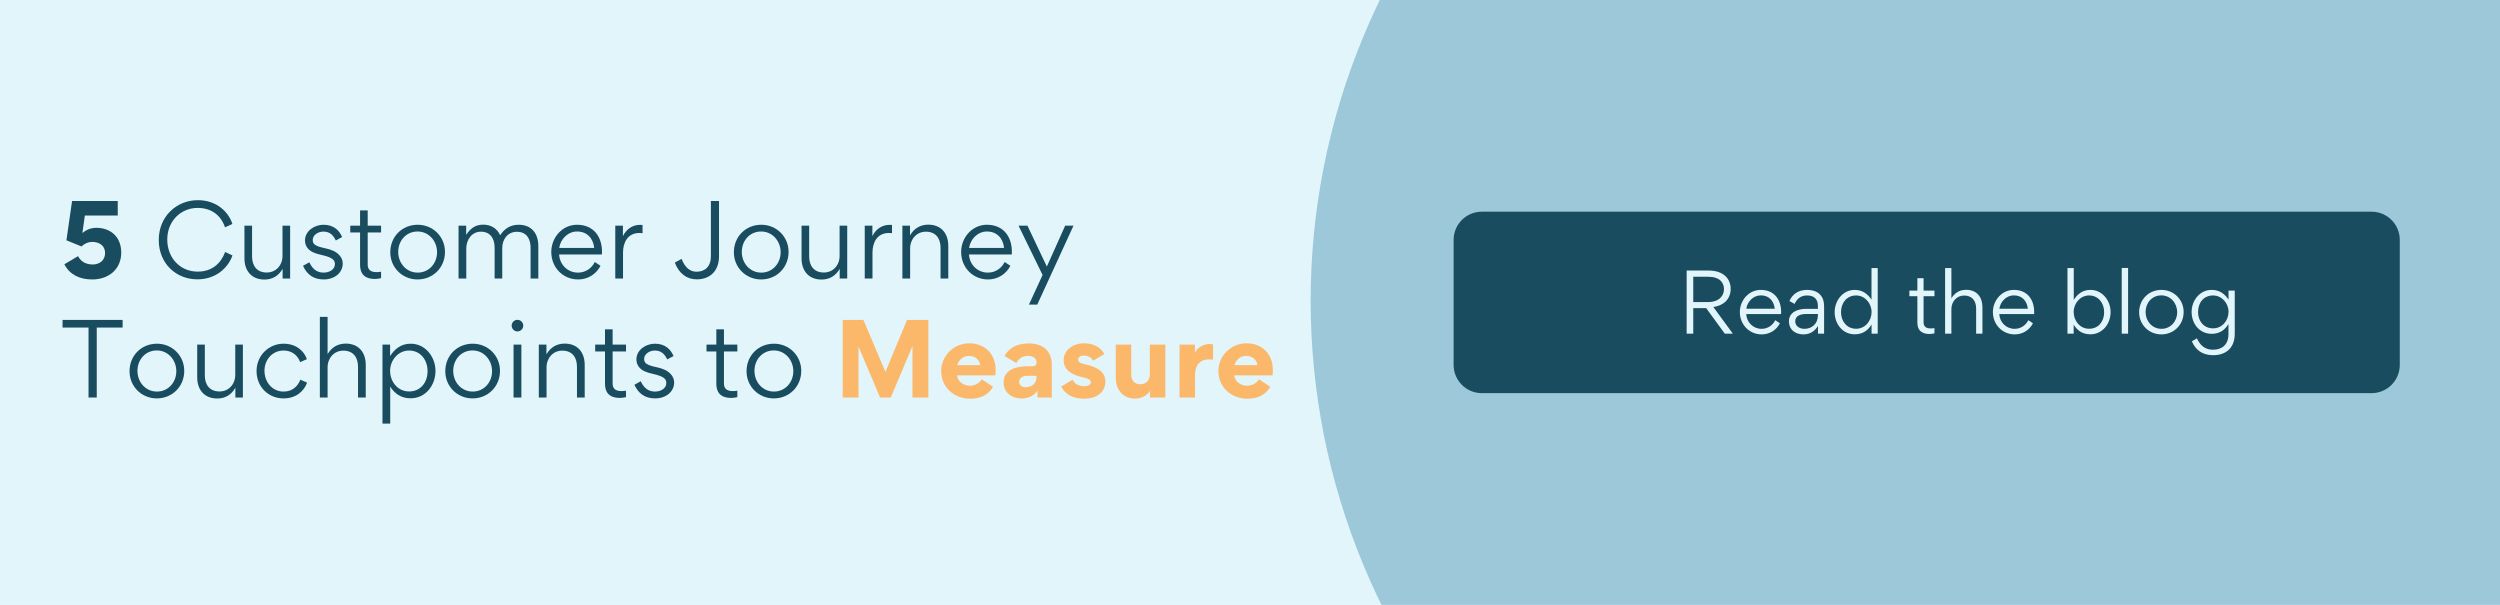 <?xml version="1.0" encoding="UTF-8"?>
<svg xmlns="http://www.w3.org/2000/svg" xmlns:xlink="http://www.w3.org/1999/xlink" width="1240" zoomAndPan="magnify" viewBox="0 0 930 225" height="300" preserveAspectRatio="xMidYMid meet" version="1.0">
  <defs>
    <g></g>
    <clipPath id="26b6104da7">
      <path d="M 487 0 L 930 0 L 930 225 L 487 225 Z M 487 0 " clip-rule="nonzero"></path>
    </clipPath>
    <clipPath id="1063651b53">
      <path d="M 1105.902 111.871 L 743.684 474.086 L 381.469 111.871 L 743.684 -250.344 Z M 1105.902 111.871 " clip-rule="nonzero"></path>
    </clipPath>
    <clipPath id="56ec736b2c">
      <path d="M 1105.902 111.871 L 743.684 474.086 L 381.469 111.871 L 743.684 -250.344 Z M 1105.902 111.871 " clip-rule="nonzero"></path>
    </clipPath>
    <clipPath id="341628ba4f">
      <path d="M 562.578 292.977 C 559.613 290.012 556.723 286.98 553.91 283.871 C 551.094 280.766 548.359 277.594 545.699 274.355 C 543.039 271.113 540.461 267.809 537.965 264.441 C 535.469 261.078 533.055 257.652 530.727 254.164 C 528.398 250.68 526.156 247.141 524 243.543 C 521.844 239.949 519.781 236.305 517.805 232.605 C 515.828 228.91 513.945 225.168 512.152 221.379 C 510.359 217.59 508.66 213.758 507.059 209.883 C 505.453 206.012 503.945 202.102 502.531 198.156 C 501.121 194.211 499.805 190.23 498.59 186.219 C 497.371 182.207 496.254 178.168 495.238 174.102 C 494.219 170.035 493.301 165.949 492.48 161.836 C 491.664 157.727 490.949 153.598 490.332 149.449 C 489.719 145.305 489.203 141.145 488.793 136.973 C 488.383 132.805 488.074 128.625 487.867 124.438 C 487.664 120.25 487.562 116.062 487.562 111.871 C 487.562 107.68 487.664 103.488 487.871 99.301 C 488.074 95.117 488.383 90.938 488.793 86.766 C 489.203 82.594 489.719 78.434 490.332 74.289 C 490.949 70.141 491.664 66.012 492.48 61.902 C 493.301 57.793 494.219 53.703 495.238 49.637 C 496.254 45.57 497.371 41.531 498.59 37.52 C 499.805 33.508 501.121 29.531 502.531 25.582 C 503.945 21.637 505.453 17.727 507.059 13.855 C 508.66 9.984 510.359 6.152 512.152 2.363 C 513.945 -1.426 515.828 -5.168 517.805 -8.867 C 519.781 -12.562 521.844 -16.211 524 -19.805 C 526.156 -23.398 528.398 -26.941 530.727 -30.426 C 533.055 -33.91 535.469 -37.336 537.965 -40.703 C 540.461 -44.07 543.039 -47.375 545.699 -50.613 C 548.359 -53.855 551.094 -57.027 553.91 -60.133 C 556.723 -63.238 559.613 -66.273 562.578 -69.238 C 565.543 -72.203 568.578 -75.09 571.684 -77.906 C 574.789 -80.723 577.961 -83.457 581.203 -86.117 C 584.441 -88.777 587.746 -91.355 591.113 -93.852 C 594.48 -96.348 597.906 -98.762 601.391 -101.09 C 604.875 -103.418 608.414 -105.66 612.012 -107.816 C 615.605 -109.973 619.254 -112.035 622.949 -114.012 C 626.645 -115.988 630.391 -117.871 634.18 -119.664 C 637.969 -121.457 641.797 -123.156 645.672 -124.758 C 649.543 -126.363 653.453 -127.871 657.398 -129.281 C 661.348 -130.695 665.324 -132.008 669.336 -133.227 C 673.348 -134.441 677.387 -135.562 681.453 -136.578 C 685.52 -137.598 689.605 -138.516 693.719 -139.332 C 697.828 -140.152 701.957 -140.867 706.105 -141.484 C 710.25 -142.098 714.41 -142.609 718.582 -143.023 C 722.754 -143.434 726.93 -143.742 731.117 -143.945 C 735.305 -144.152 739.492 -144.254 743.688 -144.254 C 747.879 -144.254 752.066 -144.152 756.254 -143.945 C 760.441 -143.742 764.617 -143.434 768.789 -143.023 C 772.961 -142.609 777.121 -142.098 781.266 -141.484 C 785.414 -140.867 789.543 -140.152 793.652 -139.332 C 797.766 -138.516 801.852 -137.598 805.918 -136.578 C 809.984 -135.562 814.023 -134.441 818.035 -133.227 C 822.047 -132.008 826.023 -130.695 829.973 -129.281 C 833.918 -127.871 837.828 -126.363 841.699 -124.758 C 845.574 -123.156 849.402 -121.457 853.191 -119.664 C 856.98 -117.871 860.727 -115.988 864.422 -114.012 C 868.117 -112.035 871.766 -109.973 875.359 -107.816 C 878.957 -105.66 882.496 -103.418 885.98 -101.09 C 889.465 -98.762 892.891 -96.348 896.258 -93.852 C 899.625 -91.355 902.93 -88.777 906.168 -86.117 C 909.41 -83.457 912.582 -80.723 915.688 -77.906 C 918.793 -75.09 921.828 -72.203 924.793 -69.238 C 927.758 -66.273 930.648 -63.238 933.461 -60.133 C 936.277 -57.027 939.012 -53.855 941.672 -50.613 C 944.332 -47.375 946.91 -44.07 949.406 -40.703 C 951.902 -37.336 954.316 -33.91 956.645 -30.426 C 958.973 -26.941 961.215 -23.398 963.371 -19.805 C 965.527 -16.211 967.59 -12.562 969.566 -8.867 C 971.543 -5.168 973.426 -1.426 975.219 2.363 C 977.012 6.152 978.711 9.984 980.312 13.855 C 981.918 17.727 983.426 21.637 984.84 25.582 C 986.25 29.531 987.566 33.508 988.781 37.52 C 990 41.531 991.117 45.57 992.137 49.637 C 993.152 53.703 994.07 57.793 994.891 61.902 C 995.707 66.012 996.422 70.141 997.039 74.289 C 997.652 78.434 998.168 82.594 998.578 86.766 C 998.988 90.938 999.297 95.117 999.504 99.301 C 999.707 103.488 999.809 107.68 999.809 111.871 C 999.809 116.062 999.707 120.25 999.504 124.438 C 999.297 128.625 998.988 132.805 998.578 136.973 C 998.168 141.145 997.652 145.305 997.039 149.453 C 996.422 153.598 995.707 157.727 994.891 161.836 C 994.07 165.949 993.152 170.035 992.137 174.102 C 991.117 178.168 990 182.207 988.781 186.219 C 987.566 190.23 986.25 194.211 984.84 198.156 C 983.426 202.102 981.918 206.012 980.312 209.883 C 978.711 213.758 977.012 217.59 975.219 221.379 C 973.426 225.168 971.543 228.91 969.566 232.605 C 967.59 236.305 965.527 239.949 963.371 243.543 C 961.215 247.141 958.973 250.68 956.645 254.164 C 954.316 257.652 951.902 261.078 949.406 264.441 C 946.91 267.809 944.332 271.113 941.672 274.355 C 939.012 277.594 936.277 280.766 933.461 283.871 C 930.648 286.98 927.758 290.012 924.793 292.977 C 921.828 295.941 918.793 298.832 915.688 301.645 C 912.582 304.461 909.41 307.199 906.168 309.855 C 902.93 312.516 899.625 315.094 896.258 317.59 C 892.891 320.09 889.465 322.5 885.98 324.828 C 882.496 327.16 878.957 329.402 875.359 331.555 C 871.766 333.711 868.117 335.777 864.422 337.75 C 860.727 339.727 856.98 341.613 853.191 343.402 C 849.402 345.195 845.574 346.895 841.699 348.5 C 837.828 350.102 833.918 351.609 829.973 353.023 C 826.023 354.434 822.047 355.75 818.035 356.965 C 814.023 358.184 809.984 359.301 805.918 360.32 C 801.852 361.336 797.766 362.254 793.652 363.074 C 789.543 363.891 785.414 364.609 781.266 365.223 C 777.121 365.836 772.961 366.352 768.789 366.762 C 764.617 367.172 760.441 367.48 756.254 367.688 C 752.066 367.891 747.879 367.996 743.688 367.996 C 739.492 367.996 735.305 367.891 731.117 367.688 C 726.93 367.48 722.754 367.172 718.582 366.762 C 714.41 366.352 710.25 365.836 706.105 365.223 C 701.957 364.609 697.828 363.891 693.719 363.074 C 689.605 362.254 685.52 361.336 681.453 360.32 C 677.387 359.301 673.348 358.184 669.336 356.965 C 665.324 355.75 661.348 354.434 657.398 353.023 C 653.453 351.609 649.543 350.102 645.672 348.5 C 641.797 346.895 637.969 345.195 634.18 343.402 C 630.391 341.613 626.645 339.727 622.949 337.75 C 619.254 335.777 615.605 333.711 612.012 331.555 C 608.414 329.402 604.875 327.16 601.391 324.828 C 597.906 322.5 594.48 320.09 591.113 317.59 C 587.746 315.094 584.441 312.516 581.203 309.855 C 577.961 307.199 574.789 304.461 571.684 301.645 C 568.578 298.832 565.543 295.941 562.578 292.977 Z M 562.578 292.977 " clip-rule="nonzero"></path>
    </clipPath>
    <clipPath id="49a74121e1">
      <path d="M 540.746 78.75 L 893 78.75 L 893 146.25 L 540.746 146.25 Z M 540.746 78.75 " clip-rule="nonzero"></path>
    </clipPath>
    <clipPath id="be57b82e8c">
      <path d="M 551.246 78.75 L 882.219 78.75 C 888.02 78.75 892.719 83.449 892.719 89.25 L 892.719 135.75 C 892.719 141.551 888.02 146.25 882.219 146.25 L 551.246 146.25 C 545.449 146.25 540.746 141.551 540.746 135.75 L 540.746 89.25 C 540.746 83.449 545.449 78.75 551.246 78.75 " clip-rule="nonzero"></path>
    </clipPath>
  </defs>
  <rect x="-93" width="1116" fill="#ffffff" y="-22.5" height="270" fill-opacity="1"></rect>
  <rect x="-93" width="1116" fill="#ffffff" y="-22.5" height="270" fill-opacity="1"></rect>
  <rect x="-93" width="1116" fill="#e1f5fb" y="-22.5" height="270" fill-opacity="1"></rect>
  <g clip-path="url(#26b6104da7)">
    <g clip-path="url(#1063651b53)">
      <g clip-path="url(#56ec736b2c)">
        <g clip-path="url(#341628ba4f)">
          <path fill="#9cc8d9" d="M 1042.5 112.5 L 708.781 -221.219 L 375.062 112.5 L 708.781 446.219 Z M 1042.5 112.5 " fill-opacity="1" fill-rule="nonzero"></path>
        </g>
      </g>
    </g>
  </g>
  <g fill="#1a4c5f" fill-opacity="1">
    <g transform="translate(22.5, 103.624)">
      <g>
        <path d="M 22.598 -9.656 C 22.598 -15.742 18.395 -18.875 13.344 -18.875 C 11.355 -18.875 9.695 -18.211 8.148 -16.957 L 9.066 -23.445 L 21.305 -23.445 L 21.305 -28.863 L 4.312 -28.863 L 2.211 -14.23 L 7.816 -11.945 C 8.957 -13.051 10.469 -13.641 11.758 -13.641 C 14.82 -13.641 16.59 -11.945 16.59 -9.512 C 16.59 -6.82 14.598 -5.234 11.98 -5.234 C 9.512 -5.234 7.629 -6.266 6.523 -8.332 L 1.438 -5.309 C 3.465 -1.402 7.188 0.332 11.832 0.332 C 17.879 0.332 22.598 -3.43 22.598 -9.656 Z M 22.598 -9.656 "></path>
      </g>
    </g>
  </g>
  <g fill="#1a4c5f" fill-opacity="1">
    <g transform="translate(46.781, 103.624)">
      <g></g>
    </g>
  </g>
  <g fill="#1a4c5f" fill-opacity="1">
    <g transform="translate(57.064, 103.624)">
      <g>
        <path d="M 16.367 0.293 C 23.445 0.293 27.867 -4.203 29.418 -8.59 L 26.688 -9.879 C 25.102 -5.602 21.785 -2.582 16.477 -2.582 C 9.953 -2.582 5.16 -7.668 5.16 -14.523 C 5.16 -21.492 10.32 -26.281 16.441 -26.281 C 22.449 -26.281 25.473 -22.598 26.652 -19.059 L 29.379 -20.312 C 28.016 -24.699 23.594 -29.16 16.516 -29.16 C 8.625 -29.16 1.992 -23.113 1.992 -14.34 C 1.992 -5.641 8.406 0.293 16.367 0.293 Z M 16.367 0.293 "></path>
      </g>
    </g>
  </g>
  <g fill="#1a4c5f" fill-opacity="1">
    <g transform="translate(87.912, 103.624)">
      <g>
        <path d="M 5.859 -19.684 L 3.023 -19.684 L 3.023 -7.52 C 3.023 -2.914 5.641 0.367 10.469 0.367 C 13.344 0.367 15.668 -0.922 17.215 -3.613 L 17.215 0 L 20.016 0 L 20.016 -19.684 L 17.18 -19.684 L 17.18 -8.441 C 17.18 -4.941 14.746 -2.25 11.316 -2.25 C 7.668 -2.25 5.859 -4.719 5.859 -8.219 Z M 5.859 -19.684 "></path>
      </g>
    </g>
  </g>
  <g fill="#1a4c5f" fill-opacity="1">
    <g transform="translate(111.205, 103.624)">
      <g>
        <path d="M 16.293 -5.602 C 16.293 -6.895 15.742 -8 14.891 -8.848 C 13.711 -10.062 12.129 -10.766 9.73 -11.281 C 6.082 -12.055 5.125 -12.754 5.125 -14.375 C 5.125 -16.07 6.969 -17.473 9.105 -17.473 C 11.574 -17.473 12.828 -16.035 13.711 -14.156 L 16.07 -15.445 C 15.004 -17.879 13.012 -20.016 9.105 -20.016 C 5.789 -20.016 2.25 -17.73 2.25 -14.156 C 2.25 -13.051 2.617 -12.016 3.316 -11.207 C 4.422 -9.953 5.824 -9.363 8.441 -8.773 C 11.945 -7.961 13.383 -7.152 13.383 -5.418 C 13.383 -3.355 11.316 -2.211 9.18 -2.211 C 6.23 -2.211 4.793 -4.09 3.871 -6.047 L 1.512 -4.754 C 2.875 -1.695 5.234 0.332 9.215 0.332 C 13.27 0.332 16.293 -2.176 16.293 -5.602 Z M 16.293 -5.602 "></path>
      </g>
    </g>
  </g>
  <g fill="#1a4c5f" fill-opacity="1">
    <g transform="translate(129.374, 103.624)">
      <g>
        <path d="M 10.137 0.148 C 10.652 0.148 11.797 0.035 12.387 -0.148 L 12.387 -2.543 C 11.945 -2.434 11.242 -2.395 10.617 -2.395 C 8.441 -2.395 7.41 -3.391 7.41 -5.16 L 7.41 -17.141 L 12.387 -17.141 L 12.387 -19.684 L 7.41 -19.684 L 7.41 -25.363 L 4.57 -25.363 L 4.57 -19.684 L 0.922 -19.684 L 0.922 -17.141 L 4.57 -17.141 L 4.57 -5.086 C 4.57 -2.211 5.859 0.148 10.137 0.148 Z M 10.137 0.148 "></path>
      </g>
    </g>
  </g>
  <g fill="#1a4c5f" fill-opacity="1">
    <g transform="translate(143.38, 103.624)">
      <g>
        <path d="M 11.945 0.332 C 17.695 0.332 22.156 -4.09 22.156 -9.914 C 22.156 -15.555 17.695 -20.016 12.016 -20.016 C 6.191 -20.016 1.805 -15.594 1.805 -9.77 C 1.805 -4.164 6.23 0.332 11.945 0.332 Z M 12.016 -2.211 C 7.703 -2.211 4.754 -5.789 4.754 -9.914 C 4.754 -14.043 7.668 -17.508 11.945 -17.508 C 16.219 -17.508 19.207 -13.898 19.207 -9.77 C 19.207 -5.676 16.219 -2.211 12.016 -2.211 Z M 12.016 -2.211 "></path>
      </g>
    </g>
  </g>
  <g fill="#1a4c5f" fill-opacity="1">
    <g transform="translate(167.336, 103.624)">
      <g>
        <path d="M 16.66 0 L 19.5 0 L 19.5 -11.316 C 19.5 -14.598 21.492 -17.398 24.957 -17.398 C 28.57 -17.398 30.043 -14.746 30.043 -11.465 L 30.043 0 L 32.918 0 L 32.918 -12.164 C 32.918 -16.734 30.41 -20.016 25.656 -20.016 C 22.559 -20.016 20.387 -18.652 18.727 -16.109 C 17.547 -18.688 15.297 -20.055 12.422 -20.055 C 9.473 -20.055 7.668 -18.652 6.082 -16.258 L 6.082 -19.684 L 3.242 -19.684 L 3.242 0 L 6.121 0 L 6.121 -11.207 C 6.121 -14.414 8.148 -17.438 11.574 -17.438 C 15.113 -17.438 16.66 -14.781 16.66 -11.539 Z M 16.66 0 "></path>
      </g>
    </g>
  </g>
  <g fill="#1a4c5f" fill-opacity="1">
    <g transform="translate(203.27, 103.624)">
      <g>
        <path d="M 20.645 -8.957 C 20.68 -9.254 20.68 -9.586 20.68 -9.914 C 20.68 -15.668 17.473 -20.016 11.391 -20.016 C 5.859 -20.016 1.805 -15.223 1.805 -9.879 C 1.805 -4.203 6.082 0.332 11.797 0.332 C 15.262 0.332 18.43 -1.473 20.125 -4.754 L 17.988 -6.156 C 16.883 -3.906 14.633 -2.211 11.758 -2.211 C 7.926 -2.211 4.941 -5.125 4.719 -8.957 Z M 4.754 -11.391 C 5.234 -14.672 7.961 -17.508 11.391 -17.508 C 15.152 -17.508 17.398 -14.965 17.77 -11.391 Z M 4.754 -11.391 "></path>
      </g>
    </g>
  </g>
  <g fill="#1a4c5f" fill-opacity="1">
    <g transform="translate(225.641, 103.624)">
      <g>
        <path d="M 6.082 -19.684 L 3.242 -19.684 L 3.242 0 L 6.121 0 L 6.121 -9.621 C 6.121 -13.125 7.629 -16.957 12.273 -16.957 C 12.645 -16.957 13.012 -16.918 13.383 -16.883 L 13.383 -19.941 C 13.16 -19.98 12.605 -19.98 12.422 -19.98 C 10.176 -19.98 7.559 -18.836 6.082 -15.777 Z M 6.082 -19.684 "></path>
      </g>
    </g>
  </g>
  <g fill="#1a4c5f" fill-opacity="1">
    <g transform="translate(239.646, 103.624)">
      <g></g>
    </g>
  </g>
  <g fill="#1a4c5f" fill-opacity="1">
    <g transform="translate(249.929, 103.624)">
      <g>
        <path d="M 9.18 -2.543 C 6.672 -2.543 4.828 -4.203 3.613 -7.336 L 1.105 -5.934 C 2.691 -1.77 5.641 0.293 9.254 0.293 C 14.375 0.293 17.547 -3.023 17.547 -8.258 L 17.547 -28.863 L 14.523 -28.863 L 14.523 -8.148 C 14.523 -4.68 12.496 -2.543 9.18 -2.543 Z M 9.18 -2.543 "></path>
      </g>
    </g>
  </g>
  <g fill="#1a4c5f" fill-opacity="1">
    <g transform="translate(271.194, 103.624)">
      <g>
        <path d="M 11.945 0.332 C 17.695 0.332 22.156 -4.09 22.156 -9.914 C 22.156 -15.555 17.695 -20.016 12.016 -20.016 C 6.191 -20.016 1.805 -15.594 1.805 -9.77 C 1.805 -4.164 6.23 0.332 11.945 0.332 Z M 12.016 -2.211 C 7.703 -2.211 4.754 -5.789 4.754 -9.914 C 4.754 -14.043 7.668 -17.508 11.945 -17.508 C 16.219 -17.508 19.207 -13.898 19.207 -9.77 C 19.207 -5.676 16.219 -2.211 12.016 -2.211 Z M 12.016 -2.211 "></path>
      </g>
    </g>
  </g>
  <g fill="#1a4c5f" fill-opacity="1">
    <g transform="translate(295.151, 103.624)">
      <g>
        <path d="M 5.859 -19.684 L 3.023 -19.684 L 3.023 -7.52 C 3.023 -2.914 5.641 0.367 10.469 0.367 C 13.344 0.367 15.668 -0.922 17.215 -3.613 L 17.215 0 L 20.016 0 L 20.016 -19.684 L 17.18 -19.684 L 17.18 -8.441 C 17.18 -4.941 14.746 -2.25 11.316 -2.25 C 7.668 -2.25 5.859 -4.719 5.859 -8.219 Z M 5.859 -19.684 "></path>
      </g>
    </g>
  </g>
  <g fill="#1a4c5f" fill-opacity="1">
    <g transform="translate(318.443, 103.624)">
      <g>
        <path d="M 6.082 -19.684 L 3.242 -19.684 L 3.242 0 L 6.121 0 L 6.121 -9.621 C 6.121 -13.125 7.629 -16.957 12.273 -16.957 C 12.645 -16.957 13.012 -16.918 13.383 -16.883 L 13.383 -19.941 C 13.16 -19.98 12.605 -19.98 12.422 -19.98 C 10.176 -19.98 7.559 -18.836 6.082 -15.777 Z M 6.082 -19.684 "></path>
      </g>
    </g>
  </g>
  <g fill="#1a4c5f" fill-opacity="1">
    <g transform="translate(332.448, 103.624)">
      <g>
        <path d="M 17.438 0 L 20.312 0 L 20.312 -12.164 C 20.312 -16.773 17.695 -20.055 12.863 -20.055 C 9.953 -20.055 7.629 -18.727 6.082 -16.07 L 6.082 -19.684 L 3.242 -19.684 L 3.242 0 L 6.121 0 L 6.121 -11.207 C 6.121 -14.707 8.551 -17.438 11.98 -17.438 C 15.629 -17.438 17.438 -14.965 17.438 -11.465 Z M 17.438 0 "></path>
      </g>
    </g>
  </g>
  <g fill="#1a4c5f" fill-opacity="1">
    <g transform="translate(355.741, 103.624)">
      <g>
        <path d="M 20.645 -8.957 C 20.68 -9.254 20.68 -9.586 20.68 -9.914 C 20.68 -15.668 17.473 -20.016 11.391 -20.016 C 5.859 -20.016 1.805 -15.223 1.805 -9.879 C 1.805 -4.203 6.082 0.332 11.797 0.332 C 15.262 0.332 18.43 -1.473 20.125 -4.754 L 17.988 -6.156 C 16.883 -3.906 14.633 -2.211 11.758 -2.211 C 7.926 -2.211 4.941 -5.125 4.719 -8.957 Z M 4.754 -11.391 C 5.234 -14.672 7.961 -17.508 11.391 -17.508 C 15.152 -17.508 17.398 -14.965 17.77 -11.391 Z M 4.754 -11.391 "></path>
      </g>
    </g>
  </g>
  <g fill="#1a4c5f" fill-opacity="1">
    <g transform="translate(378.112, 103.624)">
      <g>
        <path d="M 0.773 -19.684 L 9.73 -1.328 L 4.645 9.695 L 7.742 9.695 L 21.234 -19.684 L 18.137 -19.684 L 11.316 -4.461 L 4.09 -19.684 Z M 0.773 -19.684 "></path>
      </g>
    </g>
  </g>
  <g fill="#1a4c5f" fill-opacity="1">
    <g transform="translate(22.5, 147.874)">
      <g>
        <path d="M 10.434 -26.023 L 10.434 0 L 13.492 0 L 13.492 -26.023 L 23.113 -26.023 L 23.113 -28.863 L 0.773 -28.863 L 0.773 -26.023 Z M 10.434 -26.023 "></path>
      </g>
    </g>
  </g>
  <g fill="#1a4c5f" fill-opacity="1">
    <g transform="translate(46.382, 147.874)">
      <g>
        <path d="M 11.945 0.332 C 17.695 0.332 22.156 -4.09 22.156 -9.914 C 22.156 -15.555 17.695 -20.016 12.016 -20.016 C 6.191 -20.016 1.805 -15.594 1.805 -9.77 C 1.805 -4.164 6.23 0.332 11.945 0.332 Z M 12.016 -2.211 C 7.703 -2.211 4.754 -5.789 4.754 -9.914 C 4.754 -14.043 7.668 -17.508 11.945 -17.508 C 16.219 -17.508 19.207 -13.898 19.207 -9.77 C 19.207 -5.676 16.219 -2.211 12.016 -2.211 Z M 12.016 -2.211 "></path>
      </g>
    </g>
  </g>
  <g fill="#1a4c5f" fill-opacity="1">
    <g transform="translate(70.338, 147.874)">
      <g>
        <path d="M 5.859 -19.684 L 3.023 -19.684 L 3.023 -7.52 C 3.023 -2.914 5.641 0.367 10.469 0.367 C 13.344 0.367 15.668 -0.922 17.215 -3.613 L 17.215 0 L 20.016 0 L 20.016 -19.684 L 17.18 -19.684 L 17.18 -8.441 C 17.18 -4.941 14.746 -2.25 11.316 -2.25 C 7.668 -2.25 5.859 -4.719 5.859 -8.219 Z M 5.859 -19.684 "></path>
      </g>
    </g>
  </g>
  <g fill="#1a4c5f" fill-opacity="1">
    <g transform="translate(93.631, 147.874)">
      <g>
        <path d="M 4.754 -9.953 C 4.754 -14.043 7.668 -17.473 11.871 -17.473 C 15.371 -17.473 17.25 -15.297 18.027 -13.16 L 20.531 -14.266 C 19.5 -17.324 16.516 -20.016 11.871 -20.016 C 6.305 -20.016 1.805 -15.594 1.805 -9.844 C 1.805 -3.945 6.23 0.332 11.832 0.332 C 16.59 0.332 19.5 -2.434 20.605 -5.531 L 18.098 -6.637 C 17.25 -4.461 15.41 -2.211 11.871 -2.211 C 7.559 -2.211 4.754 -5.859 4.754 -9.953 Z M 4.754 -9.953 "></path>
      </g>
    </g>
  </g>
  <g fill="#1a4c5f" fill-opacity="1">
    <g transform="translate(115.744, 147.874)">
      <g>
        <path d="M 17.438 0 L 20.312 0 L 20.312 -12.164 C 20.312 -16.773 17.695 -20.055 12.863 -20.055 C 9.953 -20.055 7.668 -18.727 6.121 -16.145 L 6.121 -30.008 L 3.242 -30.008 L 3.242 0 L 6.121 0 L 6.121 -11.207 C 6.121 -14.707 8.551 -17.438 11.98 -17.438 C 15.629 -17.438 17.438 -14.965 17.438 -11.465 Z M 17.438 0 "></path>
      </g>
    </g>
  </g>
  <g fill="#1a4c5f" fill-opacity="1">
    <g transform="translate(139.037, 147.874)">
      <g>
        <path d="M 22.965 -9.879 C 22.965 -15.004 19.316 -20.016 13.711 -20.016 C 9.988 -20.016 7.668 -17.879 6.082 -15.41 L 6.082 -19.684 L 3.242 -19.684 L 3.242 9.695 L 6.121 9.695 L 6.121 -4.055 C 7.703 -1.547 10.062 0.293 13.711 0.293 C 19.316 0.293 22.965 -4.57 22.965 -9.879 Z M 13.125 -2.25 C 8.957 -2.25 6.082 -5.859 6.082 -9.914 C 6.082 -13.859 9.066 -17.473 13.125 -17.473 C 17.473 -17.473 20.016 -13.898 20.016 -9.805 C 20.016 -5.641 17.473 -2.25 13.125 -2.25 Z M 13.125 -2.25 "></path>
      </g>
    </g>
  </g>
  <g fill="#1a4c5f" fill-opacity="1">
    <g transform="translate(163.841, 147.874)">
      <g>
        <path d="M 11.945 0.332 C 17.695 0.332 22.156 -4.09 22.156 -9.914 C 22.156 -15.555 17.695 -20.016 12.016 -20.016 C 6.191 -20.016 1.805 -15.594 1.805 -9.77 C 1.805 -4.164 6.23 0.332 11.945 0.332 Z M 12.016 -2.211 C 7.703 -2.211 4.754 -5.789 4.754 -9.914 C 4.754 -14.043 7.668 -17.508 11.945 -17.508 C 16.219 -17.508 19.207 -13.898 19.207 -9.77 C 19.207 -5.676 16.219 -2.211 12.016 -2.211 Z M 12.016 -2.211 "></path>
      </g>
    </g>
  </g>
  <g fill="#1a4c5f" fill-opacity="1">
    <g transform="translate(187.797, 147.874)">
      <g>
        <path d="M 2.543 -26.727 C 2.543 -25.547 3.5 -24.586 4.68 -24.586 C 5.898 -24.586 6.855 -25.547 6.855 -26.727 C 6.855 -27.941 5.898 -28.898 4.68 -28.898 C 3.5 -28.898 2.543 -27.941 2.543 -26.727 Z M 6.156 0 L 6.156 -19.684 L 3.242 -19.684 L 3.242 0 Z M 6.156 0 "></path>
      </g>
    </g>
  </g>
  <g fill="#1a4c5f" fill-opacity="1">
    <g transform="translate(197.195, 147.874)">
      <g>
        <path d="M 17.438 0 L 20.312 0 L 20.312 -12.164 C 20.312 -16.773 17.695 -20.055 12.863 -20.055 C 9.953 -20.055 7.629 -18.727 6.082 -16.07 L 6.082 -19.684 L 3.242 -19.684 L 3.242 0 L 6.121 0 L 6.121 -11.207 C 6.121 -14.707 8.551 -17.438 11.98 -17.438 C 15.629 -17.438 17.438 -14.965 17.438 -11.465 Z M 17.438 0 "></path>
      </g>
    </g>
  </g>
  <g fill="#1a4c5f" fill-opacity="1">
    <g transform="translate(220.488, 147.874)">
      <g>
        <path d="M 10.137 0.148 C 10.652 0.148 11.797 0.035 12.387 -0.148 L 12.387 -2.543 C 11.945 -2.434 11.242 -2.395 10.617 -2.395 C 8.441 -2.395 7.41 -3.391 7.41 -5.16 L 7.41 -17.141 L 12.387 -17.141 L 12.387 -19.684 L 7.41 -19.684 L 7.41 -25.363 L 4.57 -25.363 L 4.57 -19.684 L 0.922 -19.684 L 0.922 -17.141 L 4.57 -17.141 L 4.57 -5.086 C 4.57 -2.211 5.859 0.148 10.137 0.148 Z M 10.137 0.148 "></path>
      </g>
    </g>
  </g>
  <g fill="#1a4c5f" fill-opacity="1">
    <g transform="translate(234.493, 147.874)">
      <g>
        <path d="M 16.293 -5.602 C 16.293 -6.895 15.742 -8 14.891 -8.848 C 13.711 -10.062 12.129 -10.766 9.73 -11.281 C 6.082 -12.055 5.125 -12.754 5.125 -14.375 C 5.125 -16.07 6.969 -17.473 9.105 -17.473 C 11.574 -17.473 12.828 -16.035 13.711 -14.156 L 16.07 -15.445 C 15.004 -17.879 13.012 -20.016 9.105 -20.016 C 5.789 -20.016 2.25 -17.73 2.25 -14.156 C 2.25 -13.051 2.617 -12.016 3.316 -11.207 C 4.422 -9.953 5.824 -9.363 8.441 -8.773 C 11.945 -7.961 13.383 -7.152 13.383 -5.418 C 13.383 -3.355 11.316 -2.211 9.18 -2.211 C 6.23 -2.211 4.793 -4.09 3.871 -6.047 L 1.512 -4.754 C 2.875 -1.695 5.234 0.332 9.215 0.332 C 13.27 0.332 16.293 -2.176 16.293 -5.602 Z M 16.293 -5.602 "></path>
      </g>
    </g>
  </g>
  <g fill="#1a4c5f" fill-opacity="1">
    <g transform="translate(252.656, 147.874)">
      <g></g>
    </g>
  </g>
  <g fill="#1a4c5f" fill-opacity="1">
    <g transform="translate(261.902, 147.874)">
      <g>
        <path d="M 10.137 0.148 C 10.652 0.148 11.797 0.035 12.387 -0.148 L 12.387 -2.543 C 11.945 -2.434 11.242 -2.395 10.617 -2.395 C 8.441 -2.395 7.41 -3.391 7.41 -5.16 L 7.41 -17.141 L 12.387 -17.141 L 12.387 -19.684 L 7.41 -19.684 L 7.41 -25.363 L 4.57 -25.363 L 4.57 -19.684 L 0.922 -19.684 L 0.922 -17.141 L 4.57 -17.141 L 4.57 -5.086 C 4.57 -2.211 5.859 0.148 10.137 0.148 Z M 10.137 0.148 "></path>
      </g>
    </g>
  </g>
  <g fill="#1a4c5f" fill-opacity="1">
    <g transform="translate(275.907, 147.874)">
      <g>
        <path d="M 11.945 0.332 C 17.695 0.332 22.156 -4.09 22.156 -9.914 C 22.156 -15.555 17.695 -20.016 12.016 -20.016 C 6.191 -20.016 1.805 -15.594 1.805 -9.77 C 1.805 -4.164 6.23 0.332 11.945 0.332 Z M 12.016 -2.211 C 7.703 -2.211 4.754 -5.789 4.754 -9.914 C 4.754 -14.043 7.668 -17.508 11.945 -17.508 C 16.219 -17.508 19.207 -13.898 19.207 -9.77 C 19.207 -5.676 16.219 -2.211 12.016 -2.211 Z M 12.016 -2.211 "></path>
      </g>
    </g>
  </g>
  <g fill="#1a4c5f" fill-opacity="1">
    <g transform="translate(299.864, 147.874)">
      <g></g>
    </g>
  </g>
  <g fill="#fbb86a" fill-opacity="1">
    <g transform="translate(310.137, 147.874)">
      <g>
        <path d="M 29.27 -19.059 L 29.305 -19.059 L 29.305 0 L 35.203 0 L 35.203 -28.863 L 27.277 -28.863 L 19.242 -9.512 L 11.059 -28.863 L 3.355 -28.863 L 3.355 0 L 9.215 0 L 9.215 -18.91 L 9.254 -18.91 L 17.25 0 L 21.234 0 Z M 29.27 -19.059 "></path>
      </g>
    </g>
  </g>
  <g fill="#fbb86a" fill-opacity="1">
    <g transform="translate(348.688, 147.874)">
      <g>
        <path d="M 7.297 -8.258 L 21.602 -8.258 C 21.676 -8.922 21.676 -9.621 21.676 -10.32 C 21.676 -16.145 17.73 -20.164 11.871 -20.164 C 6.191 -20.164 1.438 -15.555 1.438 -9.879 C 1.438 -3.762 6.266 0.441 12.238 0.441 C 16.219 0.441 19.059 -1.031 20.715 -4.02 L 16.551 -6.746 C 15.668 -5.27 13.824 -4.387 12.164 -4.387 C 9.77 -4.387 7.668 -5.789 7.297 -8.258 Z M 15.926 -12.055 L 7.445 -12.055 C 7.668 -13.344 9.141 -15.48 11.723 -15.48 C 14.598 -15.48 15.812 -13.492 15.926 -12.055 Z M 15.926 -12.055 "></path>
      </g>
    </g>
  </g>
  <g fill="#fbb86a" fill-opacity="1">
    <g transform="translate(371.796, 147.874)">
      <g>
        <path d="M 8.184 0.367 C 10.32 0.367 12.605 -0.367 14.082 -2.469 L 14.156 -2.434 L 14.156 0 L 19.465 0 L 19.465 -12.203 C 19.465 -17.508 15.926 -20.125 10.91 -20.125 C 6.449 -20.125 3.465 -18.359 1.879 -15.445 L 6.266 -12.828 C 7.227 -14.562 8.59 -15.48 10.652 -15.48 C 12.828 -15.48 13.824 -14.301 13.824 -13.051 C 13.824 -12.238 13.344 -11.613 12.273 -11.613 L 10.32 -11.613 C 6.34 -11.613 1.547 -10.434 1.547 -5.566 L 1.547 -5.492 C 1.547 -1.844 4.645 0.367 8.184 0.367 Z M 9.844 -3.832 C 8.477 -3.832 7.336 -4.422 7.336 -5.824 C 7.336 -7.371 8.773 -8.074 10.32 -8.074 L 13.785 -8.074 L 13.785 -7.629 C 13.785 -5.566 12.387 -3.832 9.844 -3.832 Z M 9.844 -3.832 "></path>
      </g>
    </g>
  </g>
  <g fill="#fbb86a" fill-opacity="1">
    <g transform="translate(393.725, 147.874)">
      <g>
        <path d="M 17.473 -5.934 C 17.473 -9.512 14.598 -11.355 9.879 -12.348 C 7.926 -12.754 7.297 -13.383 7.297 -14.156 C 7.297 -14.93 8.148 -15.594 9.363 -15.594 C 11.168 -15.594 12.273 -14.855 12.938 -13.711 L 17.105 -16.184 C 15.887 -18.504 13.27 -20.164 9.512 -20.164 C 5.531 -20.164 1.953 -17.695 1.953 -13.934 C 1.953 -10.027 5.309 -8.367 8.957 -7.559 C 11.684 -6.969 12.09 -6.305 12.09 -5.641 C 12.09 -4.902 11.168 -4.203 9.695 -4.203 C 7.52 -4.203 5.973 -5.199 5.27 -6.598 L 1.031 -4.09 C 2.469 -1.363 5.012 0.441 9.621 0.441 C 14.562 0.441 17.473 -2.25 17.473 -5.934 Z M 17.473 -5.934 "></path>
      </g>
    </g>
  </g>
  <g fill="#fbb86a" fill-opacity="1">
    <g transform="translate(412.595, 147.874)">
      <g>
        <path d="M 8.219 -8.699 L 8.219 -19.684 L 2.469 -19.684 L 2.469 -7.336 C 2.469 -3.281 4.793 0.406 9.695 0.406 C 10.246 0.406 13.195 0.441 15.188 -2.434 L 15.223 -2.434 L 15.223 0 L 20.902 0 L 20.902 -19.684 L 15.152 -19.684 L 15.152 -8.699 C 15.152 -6.672 14.043 -4.941 11.613 -4.941 C 9.215 -4.941 8.219 -6.523 8.219 -8.699 Z M 8.219 -8.699 "></path>
      </g>
    </g>
  </g>
  <g fill="#fbb86a" fill-opacity="1">
    <g transform="translate(436.146, 147.874)">
      <g>
        <path d="M 15.113 -14.082 L 15.113 -19.758 C 14.891 -19.832 14.375 -19.906 13.973 -19.906 C 11.207 -19.906 9.18 -18.359 8.406 -16.66 L 8.367 -16.66 L 8.367 -19.684 L 2.652 -19.684 L 2.652 0 L 8.406 0 L 8.406 -8.332 C 8.406 -11.574 9.805 -14.191 13.75 -14.191 C 14.266 -14.191 14.672 -14.156 15.113 -14.082 Z M 15.113 -14.082 "></path>
      </g>
    </g>
  </g>
  <g fill="#fbb86a" fill-opacity="1">
    <g transform="translate(451.809, 147.874)">
      <g>
        <path d="M 7.297 -8.258 L 21.602 -8.258 C 21.676 -8.922 21.676 -9.621 21.676 -10.32 C 21.676 -16.145 17.73 -20.164 11.871 -20.164 C 6.191 -20.164 1.438 -15.555 1.438 -9.879 C 1.438 -3.762 6.266 0.441 12.238 0.441 C 16.219 0.441 19.059 -1.031 20.715 -4.02 L 16.551 -6.746 C 15.668 -5.27 13.824 -4.387 12.164 -4.387 C 9.77 -4.387 7.668 -5.789 7.297 -8.258 Z M 15.926 -12.055 L 7.445 -12.055 C 7.668 -13.344 9.141 -15.48 11.723 -15.48 C 14.598 -15.48 15.812 -13.492 15.926 -12.055 Z M 15.926 -12.055 "></path>
      </g>
    </g>
  </g>
  <g clip-path="url(#49a74121e1)">
    <g clip-path="url(#be57b82e8c)">
      <path fill="#1a4c5f" d="M 540.746 78.75 L 893.012 78.75 L 893.012 146.25 L 540.746 146.25 Z M 540.746 78.75 " fill-opacity="1" fill-rule="nonzero"></path>
    </g>
  </g>
  <g fill="#e1f5fb" fill-opacity="1">
    <g transform="translate(624.164, 124.125)">
      <g>
        <path d="M 5.73 -9.508 L 10.527 -9.508 L 17.457 0 L 20.453 0 L 13.195 -9.926 C 16.707 -10.379 19.645 -12.625 19.645 -16.645 C 19.645 -20.305 17.125 -23.484 11.398 -23.484 L 3.27 -23.484 L 3.27 0 L 5.73 0 Z M 5.73 -11.758 L 5.73 -21.176 L 11.246 -21.176 C 15.715 -21.176 17.156 -18.867 17.156 -16.555 C 17.156 -14.188 15.445 -11.758 11.188 -11.758 Z M 5.73 -11.758 "></path>
      </g>
    </g>
  </g>
  <g fill="#e1f5fb" fill-opacity="1">
    <g transform="translate(645.756, 124.125)">
      <g>
        <path d="M 16.797 -7.289 C 16.824 -7.527 16.824 -7.797 16.824 -8.066 C 16.824 -12.746 14.215 -16.285 9.27 -16.285 C 4.77 -16.285 1.469 -12.387 1.469 -8.039 C 1.469 -3.418 4.949 0.27 9.598 0.27 C 12.418 0.27 14.996 -1.199 16.375 -3.867 L 14.637 -5.008 C 13.738 -3.18 11.906 -1.801 9.566 -1.801 C 6.449 -1.801 4.02 -4.168 3.84 -7.289 Z M 3.867 -9.27 C 4.258 -11.938 6.477 -14.246 9.27 -14.246 C 12.328 -14.246 14.156 -12.176 14.457 -9.27 Z M 3.867 -9.27 "></path>
      </g>
    </g>
  </g>
  <g fill="#e1f5fb" fill-opacity="1">
    <g transform="translate(663.958, 124.125)">
      <g>
        <path d="M 12.297 -9.238 L 7.859 -9.238 C 5.008 -9.238 1.531 -8.098 1.531 -4.617 L 1.531 -4.438 C 1.531 -1.738 3.66 0.27 6.898 0.27 C 9.297 0.27 11.039 -0.84 12.297 -2.82 L 12.328 -2.82 L 12.328 0 L 14.605 0 L 14.605 -10.348 C 14.605 -10.855 14.488 -12.117 14.125 -12.988 C 13.348 -14.758 11.668 -16.285 8.277 -16.285 C 5.039 -16.285 2.82 -14.695 1.711 -12.148 L 3.629 -11.066 C 4.41 -12.746 5.758 -14.215 8.219 -14.215 C 10.887 -14.215 12.297 -12.898 12.297 -10.316 Z M 12.297 -7.316 L 12.297 -6.75 C 12.297 -3.809 10.168 -1.801 7.316 -1.801 C 5.398 -1.801 3.867 -2.82 3.867 -4.617 C 3.867 -6.777 6.117 -7.316 7.828 -7.316 Z M 12.297 -7.316 "></path>
      </g>
    </g>
  </g>
  <g fill="#e1f5fb" fill-opacity="1">
    <g transform="translate(680.992, 124.125)">
      <g>
        <path d="M 1.5 -8.039 C 1.5 -3.66 4.41 0.238 8.996 0.238 C 12.086 0.238 14.008 -1.379 15.234 -3.418 L 15.234 0 L 17.516 0 L 17.516 -24.414 L 15.207 -24.414 L 15.207 -12.656 C 13.918 -14.547 12.086 -16.285 8.996 -16.285 C 4.469 -16.285 1.5 -12.207 1.5 -8.039 Z M 9.477 -1.828 C 5.969 -1.828 3.867 -4.68 3.867 -7.977 C 3.867 -11.426 5.969 -14.215 9.477 -14.215 C 12.809 -14.215 15.234 -11.246 15.234 -8.066 C 15.234 -4.77 12.867 -1.828 9.477 -1.828 Z M 9.477 -1.828 "></path>
      </g>
    </g>
  </g>
  <g fill="#e1f5fb" fill-opacity="1">
    <g transform="translate(701.174, 124.125)">
      <g></g>
    </g>
  </g>
  <g fill="#e1f5fb" fill-opacity="1">
    <g transform="translate(709.541, 124.125)">
      <g>
        <path d="M 8.246 0.121 C 8.668 0.121 9.598 0.031 10.078 -0.121 L 10.078 -2.07 C 9.719 -1.98 9.148 -1.949 8.637 -1.949 C 6.867 -1.949 6.027 -2.758 6.027 -4.199 L 6.027 -13.945 L 10.078 -13.945 L 10.078 -16.016 L 6.027 -16.016 L 6.027 -20.637 L 3.719 -20.637 L 3.719 -16.016 L 0.75 -16.016 L 0.75 -13.945 L 3.719 -13.945 L 3.719 -4.141 C 3.719 -1.801 4.77 0.121 8.246 0.121 Z M 8.246 0.121 "></path>
      </g>
    </g>
  </g>
  <g fill="#e1f5fb" fill-opacity="1">
    <g transform="translate(720.936, 124.125)">
      <g>
        <path d="M 14.188 0 L 16.527 0 L 16.527 -9.898 C 16.527 -13.648 14.395 -16.316 10.469 -16.316 C 8.098 -16.316 6.238 -15.234 4.98 -13.137 L 4.98 -24.414 L 2.641 -24.414 L 2.641 0 L 4.98 0 L 4.98 -9.117 C 4.98 -11.969 6.957 -14.188 9.746 -14.188 C 12.719 -14.188 14.188 -12.176 14.188 -9.328 Z M 14.188 0 "></path>
      </g>
    </g>
  </g>
  <g fill="#e1f5fb" fill-opacity="1">
    <g transform="translate(739.889, 124.125)">
      <g>
        <path d="M 16.797 -7.289 C 16.824 -7.527 16.824 -7.797 16.824 -8.066 C 16.824 -12.746 14.215 -16.285 9.27 -16.285 C 4.77 -16.285 1.469 -12.387 1.469 -8.039 C 1.469 -3.418 4.949 0.27 9.598 0.27 C 12.418 0.27 14.996 -1.199 16.375 -3.867 L 14.637 -5.008 C 13.738 -3.18 11.906 -1.801 9.566 -1.801 C 6.449 -1.801 4.02 -4.168 3.84 -7.289 Z M 3.867 -9.27 C 4.258 -11.938 6.477 -14.246 9.27 -14.246 C 12.328 -14.246 14.156 -12.176 14.457 -9.27 Z M 3.867 -9.27 "></path>
      </g>
    </g>
  </g>
  <g fill="#e1f5fb" fill-opacity="1">
    <g transform="translate(758.092, 124.125)">
      <g></g>
    </g>
  </g>
  <g fill="#e1f5fb" fill-opacity="1">
    <g transform="translate(766.459, 124.125)">
      <g>
        <path d="M 18.684 -8.039 C 18.684 -12.207 15.715 -16.285 11.156 -16.285 C 8.156 -16.285 6.297 -14.605 4.98 -12.566 L 4.98 -24.414 L 2.641 -24.414 L 2.641 0 L 4.949 0 L 4.949 -3.359 C 6.238 -1.258 8.129 0.238 11.156 0.238 C 15.715 0.238 18.684 -3.719 18.684 -8.039 Z M 10.676 -1.828 C 7.289 -1.828 4.949 -4.77 4.949 -8.066 C 4.949 -11.277 7.379 -14.215 10.676 -14.215 C 14.215 -14.215 16.285 -11.309 16.285 -7.977 C 16.285 -4.59 14.215 -1.828 10.676 -1.828 Z M 10.676 -1.828 "></path>
      </g>
    </g>
  </g>
  <g fill="#e1f5fb" fill-opacity="1">
    <g transform="translate(786.641, 124.125)">
      <g>
        <path d="M 5.008 0 L 5.008 -24.445 L 2.641 -24.445 L 2.641 0 Z M 5.008 0 "></path>
      </g>
    </g>
  </g>
  <g fill="#e1f5fb" fill-opacity="1">
    <g transform="translate(794.288, 124.125)">
      <g>
        <path d="M 9.719 0.27 C 14.395 0.27 18.027 -3.328 18.027 -8.066 C 18.027 -12.656 14.395 -16.285 9.777 -16.285 C 5.039 -16.285 1.469 -12.688 1.469 -7.949 C 1.469 -3.391 5.07 0.27 9.719 0.27 Z M 9.777 -1.801 C 6.27 -1.801 3.867 -4.707 3.867 -8.066 C 3.867 -11.426 6.238 -14.246 9.719 -14.246 C 13.195 -14.246 15.625 -11.309 15.625 -7.949 C 15.625 -4.617 13.195 -1.801 9.777 -1.801 Z M 9.777 -1.801 "></path>
      </g>
    </g>
  </g>
  <g fill="#e1f5fb" fill-opacity="1">
    <g transform="translate(813.78, 124.125)">
      <g>
        <path d="M 15.207 0.148 C 15.207 4.32 12.566 5.969 9.477 5.969 C 5.758 5.969 4.32 3.48 3.48 1.738 L 1.59 2.848 C 2.969 5.969 5.367 8.008 9.508 8.008 C 14.367 8.008 17.547 5.219 17.547 0.059 L 17.547 -16.016 L 15.234 -16.016 L 15.234 -12.656 C 13.977 -14.547 12.117 -16.285 8.996 -16.285 C 4.469 -16.285 1.5 -12.266 1.5 -8.098 C 1.5 -3.719 4.41 0.059 8.996 0.059 C 12.027 0.059 13.977 -1.531 15.207 -3.57 Z M 9.477 -1.98 C 5.969 -1.98 3.898 -4.738 3.898 -8.039 C 3.898 -11.516 5.969 -14.215 9.477 -14.215 C 12.809 -14.215 15.234 -11.277 15.234 -8.129 C 15.234 -4.859 12.867 -1.98 9.477 -1.98 Z M 9.477 -1.98 "></path>
      </g>
    </g>
  </g>
</svg>
